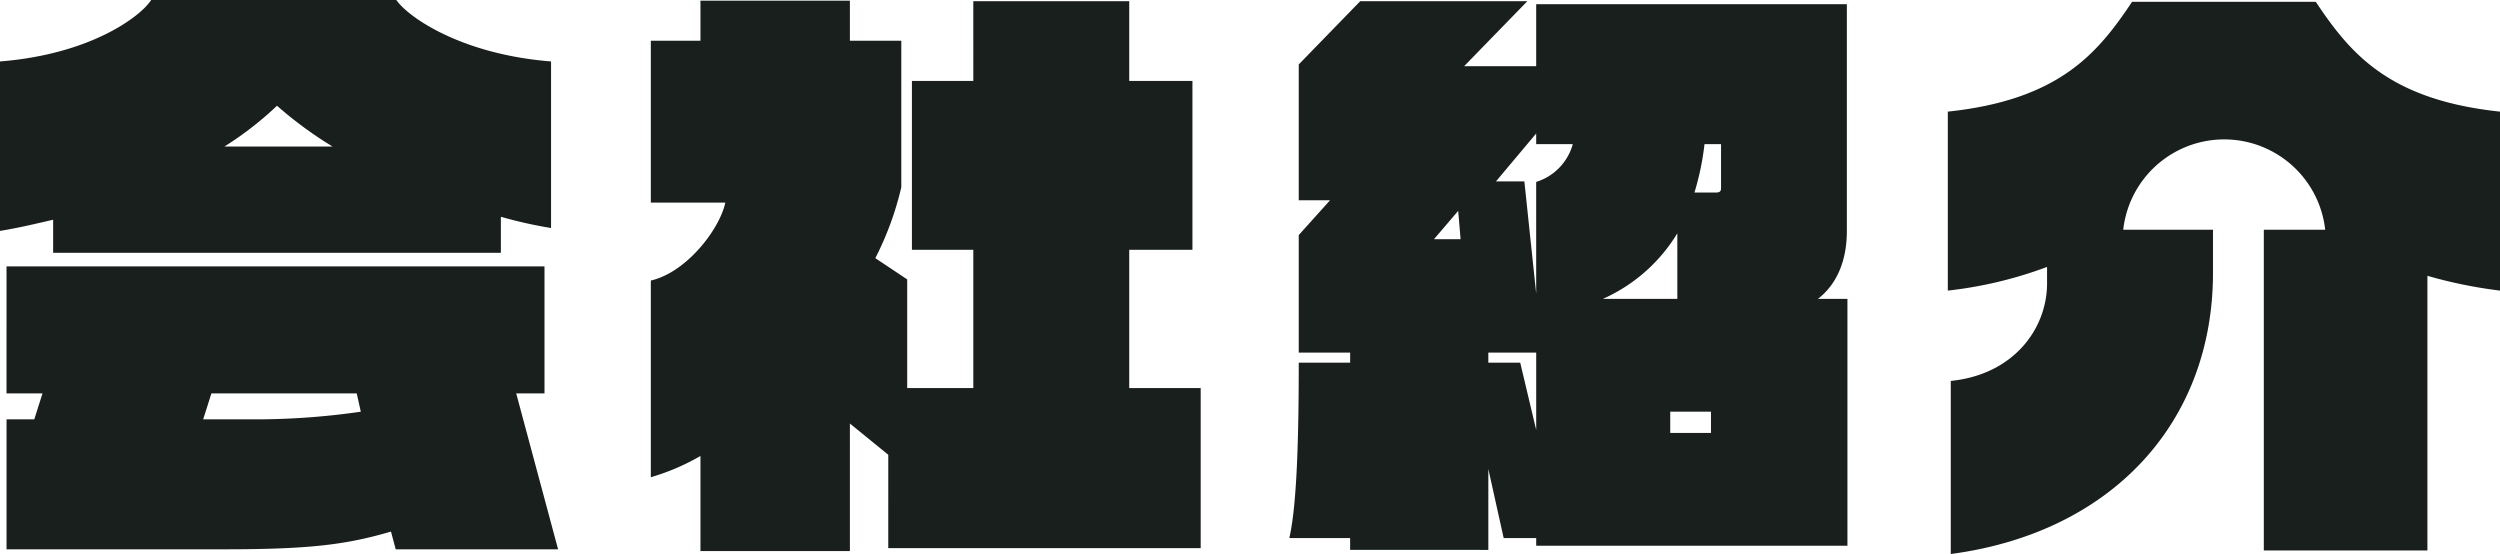 <svg xmlns="http://www.w3.org/2000/svg" width="437.711" height="97">
  <path fill="#181f1c" d="M341.549 66.695c11.166-1.137 16.859-9.3 16.859-17.059v-2.9a72.5 72.5 0 0 1-17.377 4.145V19.545c19.547-2.07 26.264-10.242 32.268-19.234h32.154c6 8.992 12.721 17.164 32.258 19.234v31.336a81.586 81.586 0 0 1-12.709-2.59v48.082h-28.645V40.228h10.75a17.791 17.791 0 0 0-35.363 0h15.715v7.547c0 26.262-17.785 45.5-45.91 49.223Zm-218.91 29.789V79.832a39.094 39.094 0 0 1-8.689 3.723V49.118c6.311-1.441 12.1-9.094 13.039-13.645H113.95V7.137h8.689V.114h26.164v7.023h9v25.652a54.088 54.088 0 0 1-4.549 12.41l5.582 3.719v19.023h11.574v-24.2h-10.748v-29.57h10.748V.206h27.3v13.965h11.068v29.57H197.71v24.2h12.512v28.023h-54.7V79.62l-6.721-5.469v22.332Zm113.748-.211v-2.07h-10.648c1.344-5.781 1.652-17.887 1.652-30.7h9v-1.762h-9V41.159l5.484-6.1h-5.484V11.281L238.151.215h29.26L256.345 11.59h12.619V.735h54.393v39.7c0 5.383-1.861 9.418-5.066 11.895h5.166v43.223h-54.492v-1.344h-5.693l-2.687-12.09v14.16ZM292.432 75.8h7.135v-3.719h-7.135Zm-31.85-12.3h5.584l2.8 11.781V61.738h-8.381Zm20.066-11.176h13.027V40.847a29.023 29.023 0 0 1-13.027 11.477Zm-18.723-20.57h4.967l2.07 19.645V31.852a9.6 9.6 0 0 0 6.41-6.621h-6.41v-1.859Zm-10.859 10.129h4.66l-.418-4.965Zm45.605-8.172h3.721c.826 0 .936-.3.936-.824v-7.656h-2.895a47.4 47.4 0 0 1-1.761 8.48ZM69.282 96.176l-.828-3.105c-7.752 2.27-14.062 3.105-29.26 3.105H1.145V73.422h4.856l1.441-4.547h-6.3V46.641h94.191v22.234h-4.955l7.334 27.3ZM35.571 73.422h9.3a128.338 128.338 0 0 0 18.3-1.34l-.715-3.207H37.017ZM9.305 44.262v-5.793c-3.094.727-6.2 1.453-9.307 1.961V10.758C15.713 9.516 24.514 3 26.473 0h42.918c2.07 3 11.375 9.516 27.09 10.758v29.164a77.419 77.419 0 0 1-8.787-1.969v6.309Zm29.988-18.609h18.93a68.648 68.648 0 0 1-9.725-7.141 58.452 58.452 0 0 1-9.203 7.14Z"/>
</svg>
